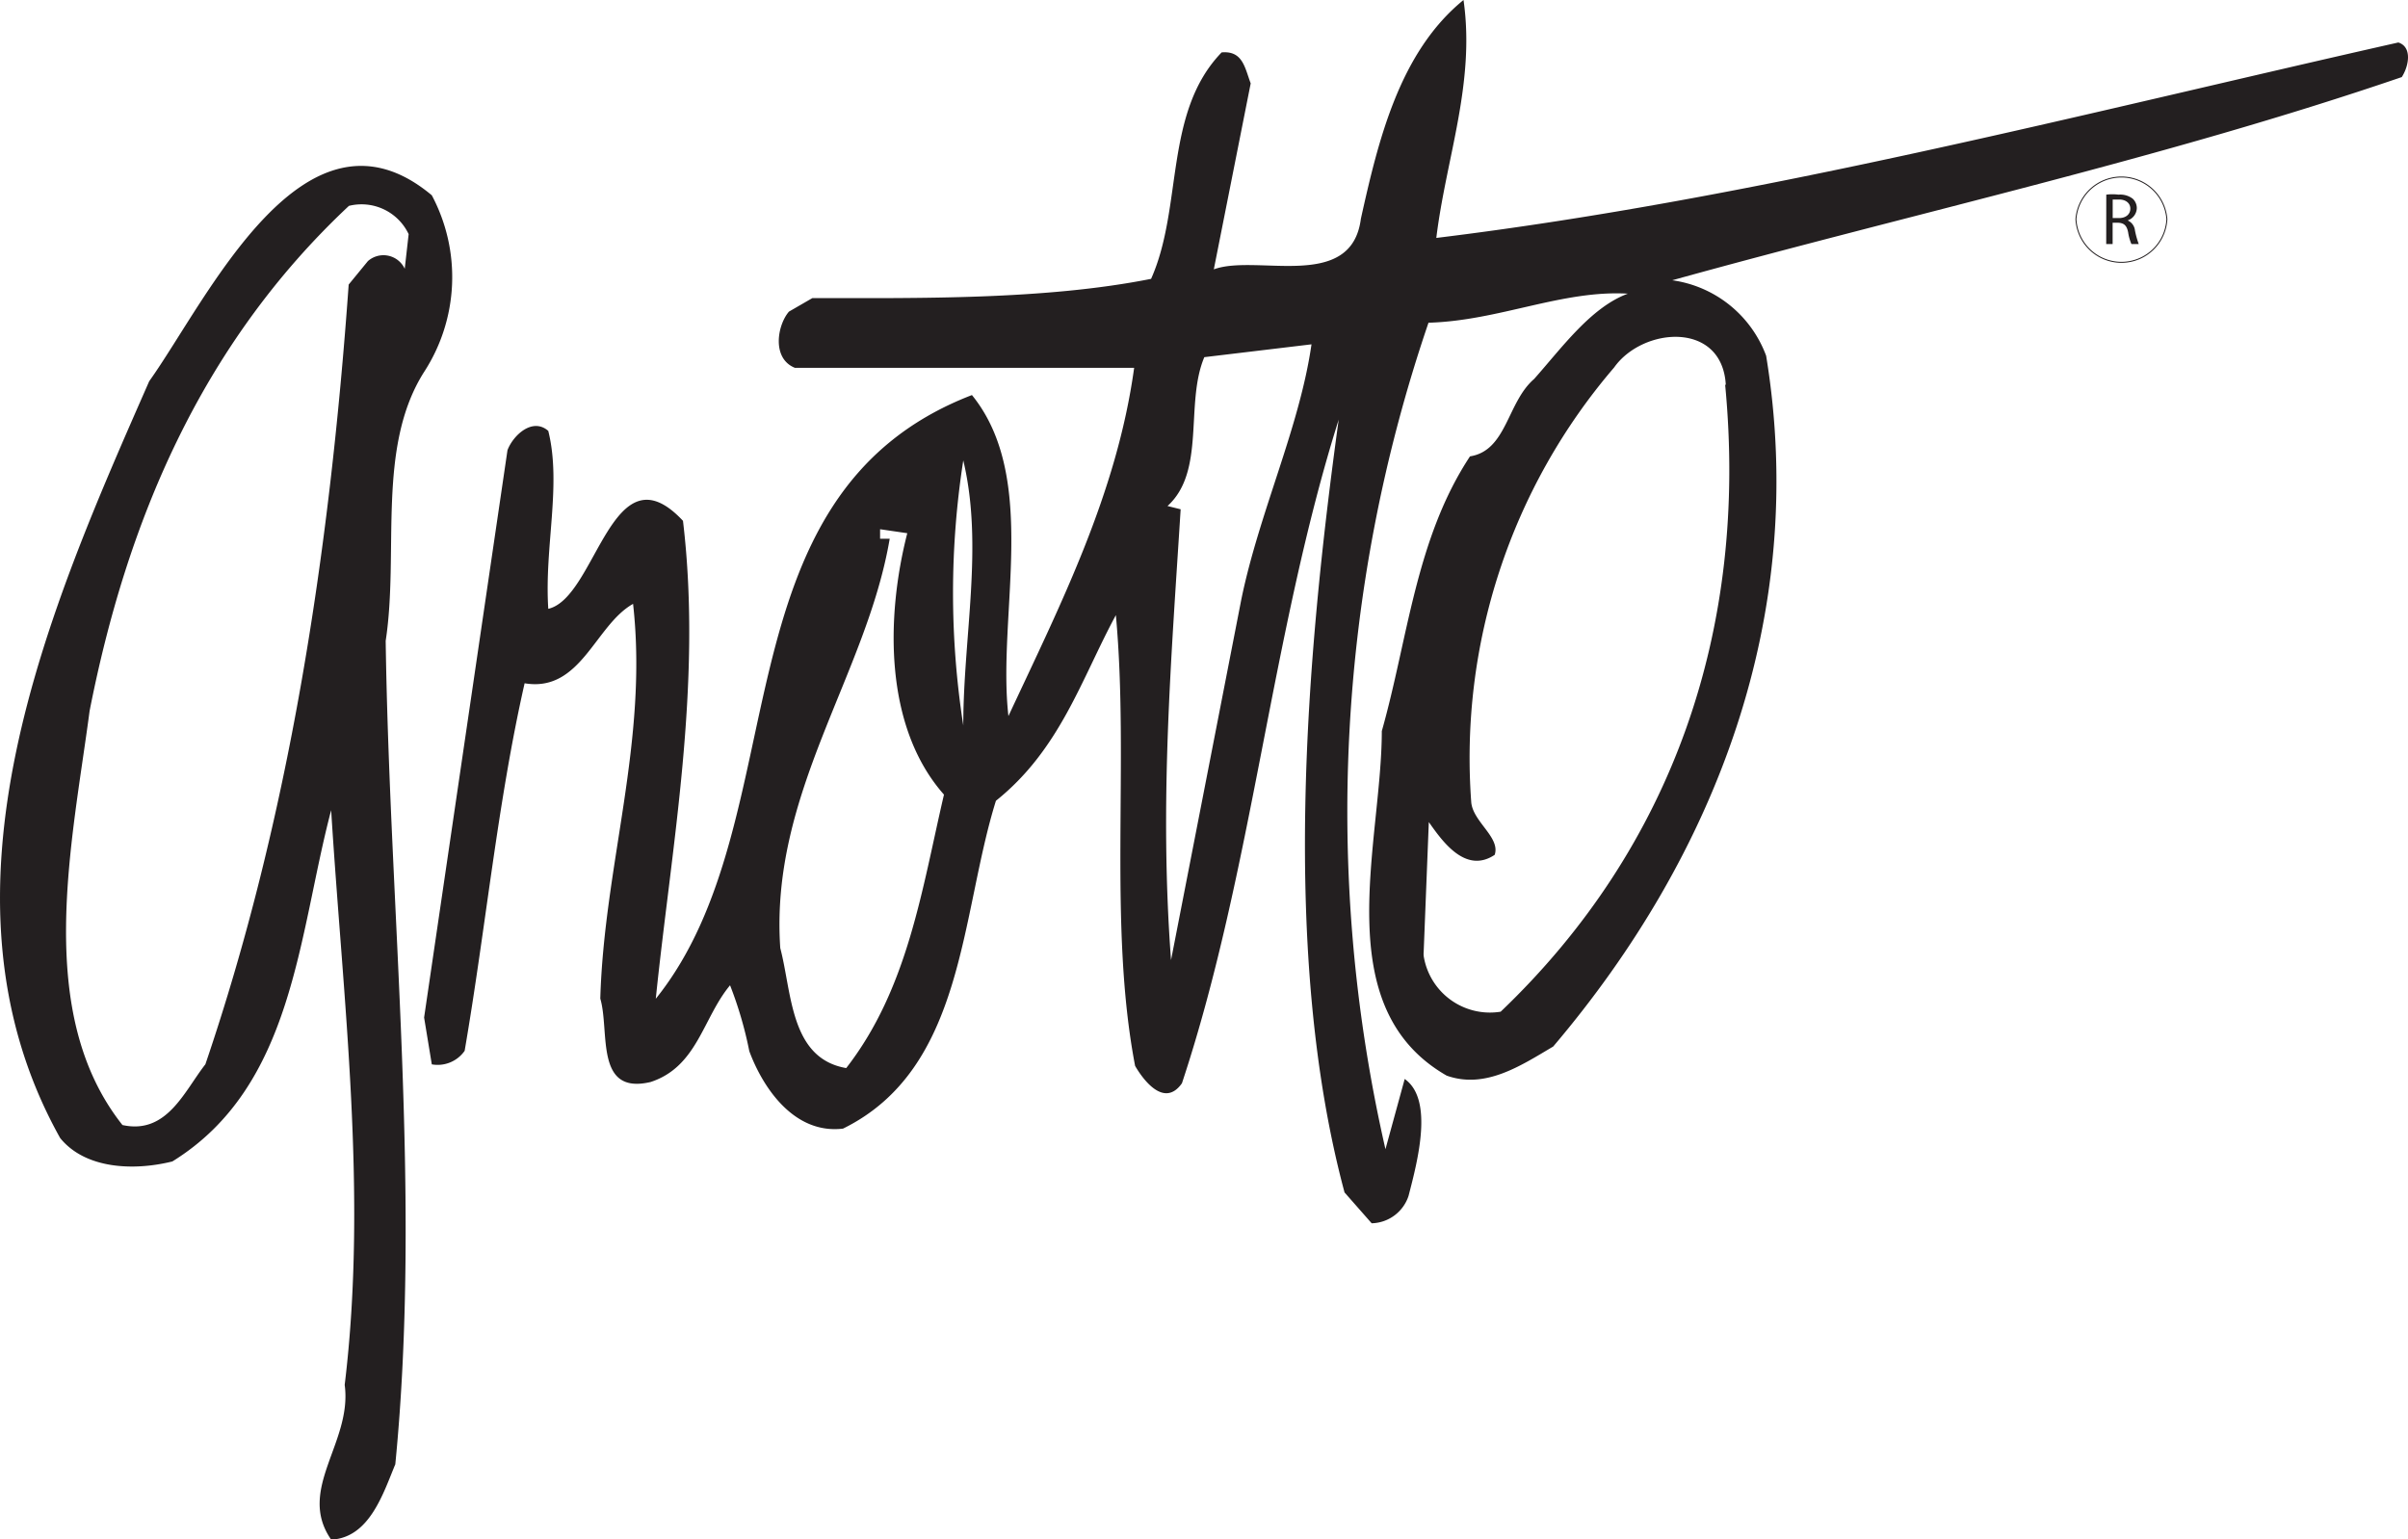 <svg id="Слой_1" data-name="Слой 1" xmlns="http://www.w3.org/2000/svg" viewBox="0 0 375.42 240">
  <defs>
    <style>
      .cls-1 {
        fill: #231f20;
      }

      .cls-2 {
        fill: none;
        stroke: #231f20;
        stroke-width: 0.15px;
      }
    </style>
  </defs>
  <title>GROTTO</title>
  <path class="cls-1" d="M135.39,41.91a3.66,3.66,0,0,0-5.74-1.2l-3,3.66c-3,42.23-9.36,83.43-22.34,121.58-3.29,4.2-6,11-12.93,9.47-13.87-17.5-7.86-43.82-5.12-64.57,5.74-29.21,17.21-57,40.43-78.75A8.13,8.13,0,0,1,136,36.51Zm4.22-11.46c-19.85-16.6-35,16.3-44.06,29-15.37,35-35.32,79.66-13.88,118,3.91,4.83,11.46,5.15,17.49,3.65,19-11.75,19.61-35.3,24.76-54.77,1.83,29.59,5.73,59.73,2.11,89.61,1.22,9-7.55,16.28-2.11,24.13,6-.29,8.14-7.3,10-11.75,4.12-42-.88-85.85-1.5-128.39,2.12-13.86-1.49-30.16,6-41.95A27.15,27.15,0,0,0,139.61,30.45Z" transform="translate(-72.29)"/>
  <path class="cls-1" d="M341.25,60c3.65,38-8.14,72.11-35,97.75a10.46,10.46,0,0,1-12-8.69,3.53,3.53,0,0,1,0-.65l.8-20.23c2.11,3,5.73,8.14,10.27,5.11.91-2.7-3.33-5.11-3.65-8.14a93.51,93.51,0,0,1,22.27-67.85C328.39,51,340.78,50,341.35,60ZM265.81,93.51,254.86,149.7c-1.83-24.42,0-46.47,1.5-70.29l-2.05-.51c6-5.44,2.69-16,5.74-23.21l16.71-2C274.9,66.67,268.59,79.93,265.81,93.51Zm-43.34,19.6a134.39,134.39,0,0,1,0-41.32C225.65,85.09,222.47,99.25,222.47,113.11Zm-18.25,53.43c-8.77-1.51-8.45-11.76-10.28-18.7C192.27,123.71,207.39,105.3,211,84h-1.5V82.52l4.24.62c-3.33,13-3.65,30.16,5.72,40.76C216,138.75,213.85,154.15,204.22,166.54Zm242-159.92C396.71,17.78,346.14,31,296.22,37.1c1.5-12.38,6.1-24.13,4.24-37.1-10,8.14-13.29,21.91-16,34.1C283,45.56,268.19,39.54,261.53,42L267.28,13c-.92-2.42-1.22-5.12-4.53-4.83-9.05,9.36-6,24.13-11,35.31-16.62,3.31-36.51,3-52.81,3l-3.65,2.11c-1.83,2.13-2.7,7.3.92,8.76h52.9c-2.7,19.61-11.44,36.82-19.6,54.3C227.72,96,234.38,74.6,223.82,61.6c-40.75,15.71-26.83,66.2-49.29,94.13,2.41-23.56,7.3-48.89,4.24-74.52-11.07-11.83-13.48,12-21,13.72-.63-9.63,2.1-19.32,0-27.74-2.42-2.13-5.44.61-6.36,3l-13,88.47,1.2,7.3a5.14,5.14,0,0,0,5.12-2.11c3.32-19.32,5.11-38.62,9.35-57.31,8.77,1.48,11-9.08,16.91-12.38,2.4,21.43-4.52,40.73-5.11,61.55,1.5,5.12-.92,15.08,7.85,13,7.3-2.39,8.14-10,12.38-15.08a60.45,60.45,0,0,1,3,10.27c2.12,5.73,7,13,14.61,12.08,19-9.34,18.25-33.19,23.84-51.12,10-8,13.3-18.94,18.7-28.95,2.11,22.94-1.22,48.27,3,70.29,1.22,2.11,4.53,6.64,7.3,2.71,11-33.19,13.89-70,24.44-103.48-5.11,37.09-9.07,83.28.91,120.5l4.23,4.81a6.21,6.21,0,0,0,5.74-4.24c1.5-5.73,3.9-15.09-.59-18.26l-3,10.95A236,236,0,0,1,295,50.32c11-.31,20.8-5.12,31.08-4.53-5.75,2.12-10.28,8.43-14.61,13.3-4.24,3.65-4.24,11.16-10,12.07C293,84,291.81,99.54,287.72,114c0,17.46-8.58,43,10.12,53.72,6,2.12,11.47-1.5,16.6-4.54,25.35-29.86,39.84-67.29,33.2-107.71A18.3,18.3,0,0,0,333,43.7c38-10.55,76.68-19,113.74-31.68C447.87,10.27,448.38,7.3,446.19,6.62Z" transform="translate(-72.29)"/>
  <path class="cls-2" d="M410.12,34.18a7.1,7.1,0,0,1-14.18,0,7.11,7.11,0,0,1,14.18,0Z" transform="translate(-72.29)"/>
  <path class="cls-1" d="M401.67,34h1c1.06,0,1.75-.6,1.75-1.47s-.73-1.42-1.75-1.42h-1Zm-1-3.65a7.63,7.63,0,0,1,1.91,0,3.21,3.21,0,0,1,2.22.64,2,2,0,0,1,.63,1.46A2.09,2.09,0,0,1,404,34.37a1.92,1.92,0,0,1,1.14,1.55,13.48,13.48,0,0,0,.59,2.13h-1.14a7.37,7.37,0,0,1-.51-1.82c-.21-1.07-.65-1.46-1.56-1.5h-.86v3.32h-1Z" transform="translate(-72.29)"/>
</svg>
